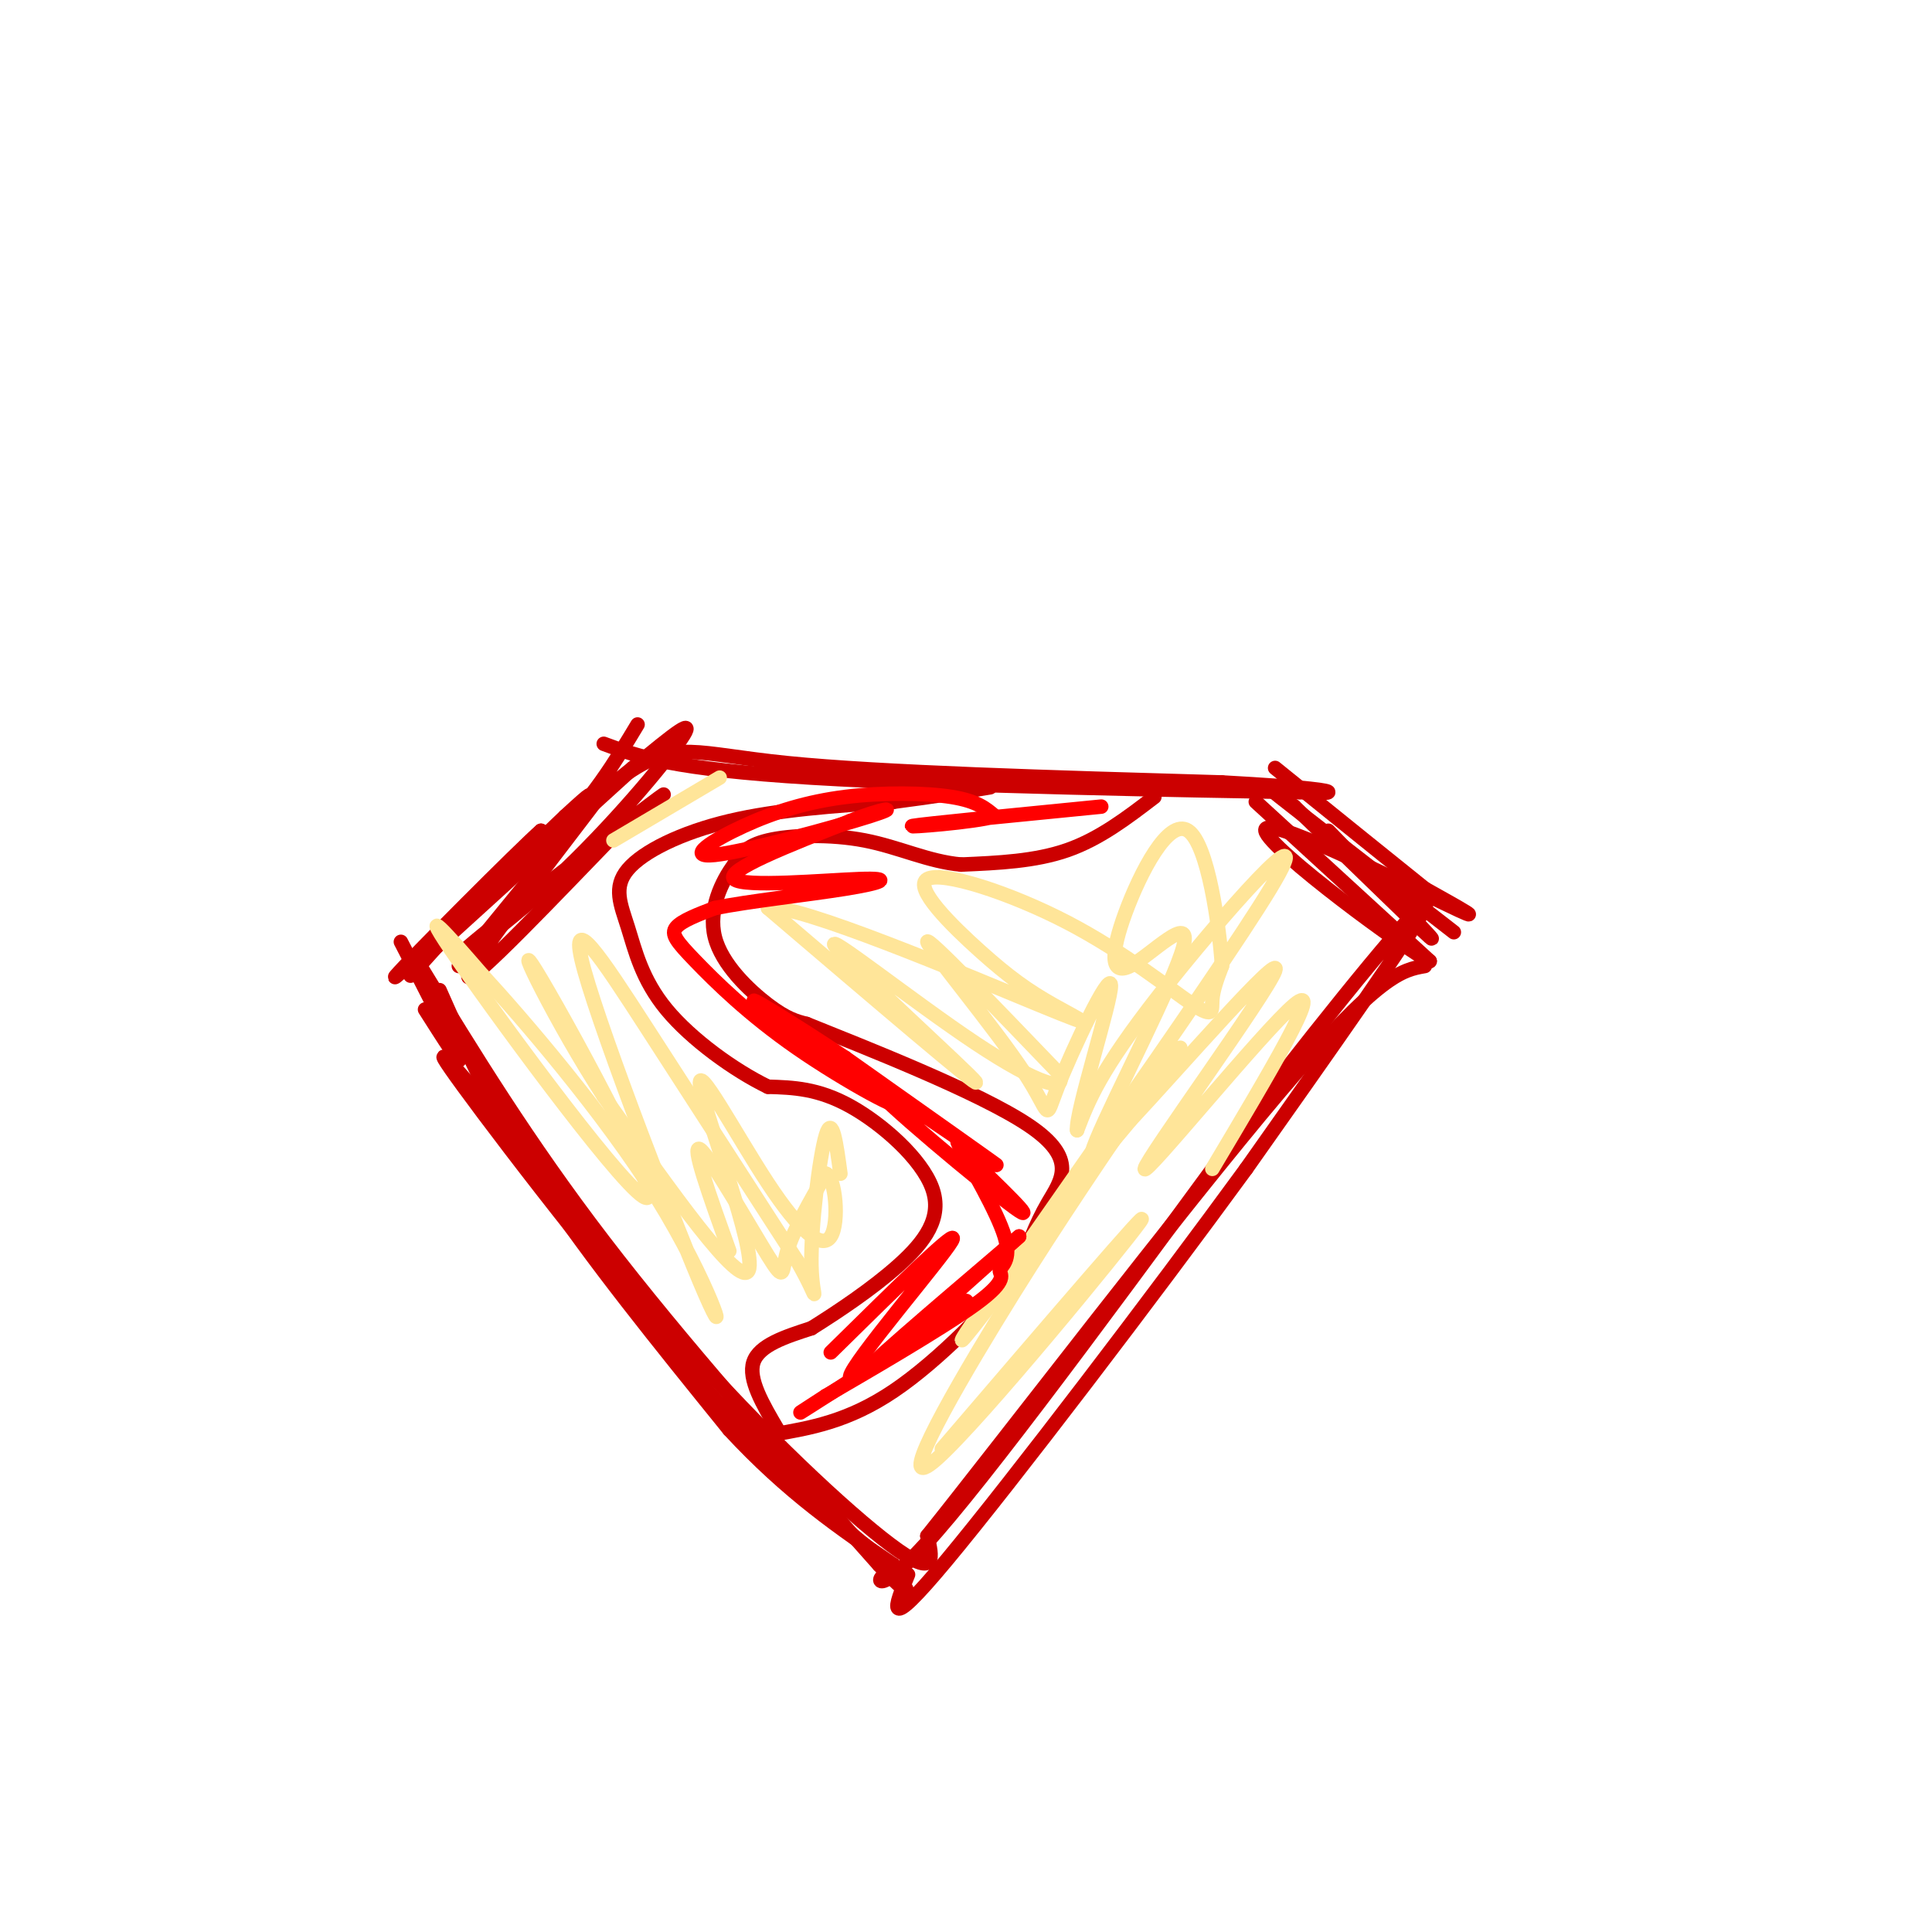 <svg viewBox='0 0 400 400' version='1.1' xmlns='http://www.w3.org/2000/svg' xmlns:xlink='http://www.w3.org/1999/xlink'><g fill='none' stroke='#cc0000' stroke-width='3' stroke-linecap='round' stroke-linejoin='round'><path d='M87,200c11.083,18.167 22.167,36.333 38,57c15.833,20.667 36.417,43.833 57,67'/><path d='M182,324c9.524,10.238 4.833,2.333 2,2c-2.833,-0.333 -3.810,6.905 10,-9c13.810,-15.905 42.405,-54.952 71,-94'/><path d='M265,223c19.356,-24.800 32.244,-39.800 30,-35c-2.244,4.800 -19.622,29.400 -37,54'/><path d='M258,242c-19.178,26.267 -48.622,64.933 -62,81c-13.378,16.067 -10.689,9.533 -8,3'/><path d='M91,205c5.500,12.417 11.000,24.833 21,40c10.000,15.167 24.500,33.083 39,51'/><path d='M151,296c12.167,13.167 23.083,20.583 34,28'/><path d='M185,324c0.917,1.429 -13.792,-9.000 -34,-31c-20.208,-22.000 -45.917,-55.571 -55,-68c-9.083,-12.429 -1.542,-3.714 6,5'/><path d='M102,230c8.000,9.893 25.000,32.125 42,51c17.000,18.875 34.000,34.393 42,40c8.000,5.607 7.000,1.304 6,-3'/><path d='M192,318c15.822,-19.756 52.378,-67.644 73,-92c20.622,-24.356 25.311,-25.178 30,-26'/><path d='M301,193c-15.250,-11.833 -30.500,-23.667 -36,-28c-5.500,-4.333 -1.250,-1.167 3,2'/><path d='M268,167c7.622,7.289 25.178,24.511 28,27c2.822,2.489 -9.089,-9.756 -21,-22'/><path d='M85,202c0.000,0.000 27.000,-30.000 27,-30'/><path d='M112,172c-4.022,3.467 -27.578,27.133 -30,30c-2.422,2.867 16.289,-15.067 35,-33'/><path d='M117,169c6.500,-6.000 5.250,-4.500 4,-3'/><path d='M86,200c0.000,0.000 44.000,-40.000 44,-40'/><path d='M130,160c10.178,-6.844 13.622,-3.956 33,-2c19.378,1.956 54.689,2.978 90,4'/><path d='M253,162c19.156,1.067 22.044,1.733 22,2c-0.044,0.267 -3.022,0.133 -6,0'/><path d='M269,164c-21.467,-0.356 -72.133,-1.244 -101,-3c-28.867,-1.756 -35.933,-4.378 -43,-7'/><path d='M260,166c0.000,0.000 36.000,33.000 36,33'/><path d='M296,199c-4.369,-1.929 -33.292,-23.250 -34,-27c-0.708,-3.750 26.798,10.071 37,15c10.202,4.929 3.101,0.964 -4,-3'/><path d='M295,184c-5.833,-4.667 -18.417,-14.833 -31,-25'/><path d='M132,150c-4.689,7.800 -9.378,15.600 -18,24c-8.622,8.400 -21.178,17.400 -19,15c2.178,-2.400 19.089,-16.200 36,-30'/><path d='M131,159c8.956,-7.403 13.344,-10.912 10,-6c-3.344,4.912 -14.422,18.244 -26,29c-11.578,10.756 -23.656,18.934 -18,14c5.656,-4.934 29.044,-22.981 37,-29c7.956,-6.019 0.478,-0.009 -7,6'/><path d='M127,173c-9.821,10.107 -30.875,32.375 -30,29c0.875,-3.375 23.679,-32.393 27,-37c3.321,-4.607 -12.839,15.196 -29,35'/><path d='M83,195c5.583,10.833 11.167,21.667 12,24c0.833,2.333 -3.083,-3.833 -7,-10'/><path d='M239,165c-5.667,4.333 -11.333,8.667 -18,11c-6.667,2.333 -14.333,2.667 -22,3'/><path d='M199,179c-6.821,-0.607 -12.875,-3.625 -20,-5c-7.125,-1.375 -15.321,-1.107 -20,0c-4.679,1.107 -5.839,3.054 -7,5'/><path d='M152,179c-2.548,3.381 -5.417,9.333 -4,15c1.417,5.667 7.119,11.048 11,14c3.881,2.952 5.940,3.476 8,4'/><path d='M167,212c11.333,4.583 35.667,14.042 46,21c10.333,6.958 6.667,11.417 4,16c-2.667,4.583 -4.333,9.292 -6,14'/><path d='M211,263c-5.600,7.333 -16.600,18.667 -26,25c-9.400,6.333 -17.200,7.667 -25,9'/><path d='M161,296c-3.083,-5.250 -6.167,-10.500 -5,-14c1.167,-3.500 6.583,-5.250 12,-7'/><path d='M168,275c5.292,-3.316 12.522,-8.105 18,-13c5.478,-4.895 9.206,-9.895 7,-16c-2.206,-6.105 -10.344,-13.316 -17,-17c-6.656,-3.684 -11.828,-3.842 -17,-4'/><path d='M159,225c-6.962,-3.367 -15.865,-9.783 -21,-16c-5.135,-6.217 -6.500,-12.233 -8,-17c-1.500,-4.767 -3.135,-8.283 0,-12c3.135,-3.717 11.038,-7.633 21,-10c9.962,-2.367 21.981,-3.183 34,-4'/><path d='M185,166c9.000,-1.167 14.500,-2.083 20,-3'/></g>
<g fill='none' stroke='#ffe599' stroke-width='3' stroke-linecap='round' stroke-linejoin='round'><path d='M151,259c-4.048,-11.298 -8.095,-22.595 -6,-21c2.095,1.595 10.333,16.083 14,22c3.667,5.917 2.762,3.262 4,-1c1.238,-4.262 4.619,-10.131 8,-16'/><path d='M171,243c1.957,0.619 2.850,10.166 1,13c-1.850,2.834 -6.444,-1.044 -13,-11c-6.556,-9.956 -15.073,-25.988 -14,-20c1.073,5.988 11.735,33.997 10,38c-1.735,4.003 -15.868,-15.998 -30,-36'/><path d='M125,227c-9.844,-15.097 -19.453,-34.841 -14,-26c5.453,8.841 25.968,46.265 23,47c-2.968,0.735 -29.419,-35.219 -39,-49c-9.581,-13.781 -2.290,-5.391 5,3'/><path d='M100,202c7.885,8.571 25.099,28.498 36,46c10.901,17.502 15.489,32.578 10,20c-5.489,-12.578 -21.055,-52.809 -25,-67c-3.945,-14.191 3.730,-2.340 13,12c9.270,14.340 20.135,31.170 31,48'/><path d='M165,261c5.333,9.357 3.167,8.750 3,1c-0.167,-7.750 1.667,-22.643 3,-27c1.333,-4.357 2.167,1.821 3,8'/><path d='M195,300c22.268,-25.982 44.536,-51.964 41,-47c-3.536,4.964 -32.875,40.875 -42,49c-9.125,8.125 1.964,-11.536 12,-28c10.036,-16.464 19.018,-29.732 28,-43'/><path d='M234,231c8.650,-12.383 16.276,-21.840 4,-5c-12.276,16.840 -44.456,59.978 -38,50c6.456,-9.978 51.546,-73.071 63,-92c11.454,-18.929 -10.727,6.306 -23,22c-12.273,15.694 -14.636,21.847 -17,28'/><path d='M223,234c-0.382,-3.648 7.163,-26.768 7,-30c-0.163,-3.232 -8.033,13.422 -11,21c-2.967,7.578 -1.029,6.079 -7,-3c-5.971,-9.079 -19.849,-25.737 -20,-27c-0.151,-1.263 13.424,12.868 27,27'/><path d='M219,222c2.684,4.592 -4.105,2.571 -17,-6c-12.895,-8.571 -31.895,-23.692 -29,-20c2.895,3.692 27.684,26.198 29,28c1.316,1.802 -20.842,-17.099 -43,-36'/><path d='M159,188c5.680,-1.148 41.379,13.984 56,20c14.621,6.016 8.164,2.918 3,0c-5.164,-2.918 -9.035,-5.657 -15,-11c-5.965,-5.343 -14.024,-13.291 -11,-15c3.024,-1.709 17.130,2.820 29,9c11.870,6.180 21.503,14.010 26,17c4.497,2.990 3.856,1.140 4,-1c0.144,-2.140 1.072,-4.570 2,-7'/><path d='M253,200c-0.541,-8.214 -2.893,-25.247 -7,-28c-4.107,-2.753 -9.968,8.776 -13,17c-3.032,8.224 -3.235,13.142 1,11c4.235,-2.142 12.910,-11.346 11,-4c-1.910,7.346 -14.403,31.242 -18,40c-3.597,8.758 1.701,2.379 7,-4'/><path d='M234,232c10.062,-10.775 31.718,-35.713 30,-31c-1.718,4.713 -26.809,39.077 -27,41c-0.191,1.923 24.517,-28.593 31,-34c6.483,-5.407 -5.258,14.297 -17,34'/><path d='M149,161c0.000,0.000 -22.000,13.000 -22,13'/></g>
<g fill='none' stroke='#ff0000' stroke-width='3' stroke-linecap='round' stroke-linejoin='round'><path d='M172,280c13.667,-13.467 27.333,-26.933 25,-23c-2.333,3.933 -20.667,25.267 -21,28c-0.333,2.733 17.333,-13.133 35,-29'/><path d='M211,256c-2.209,1.968 -25.233,21.386 -30,26c-4.767,4.614 8.722,-5.578 15,-10c6.278,-4.422 5.344,-3.075 -2,2c-7.344,5.075 -21.098,13.879 -26,17c-4.902,3.121 -0.951,0.561 3,-2'/><path d='M171,289c7.238,-4.223 23.835,-13.781 31,-19c7.165,-5.219 4.900,-6.100 5,-7c0.100,-0.900 2.565,-1.819 1,-7c-1.565,-5.181 -7.162,-14.623 -9,-18c-1.838,-3.377 0.081,-0.688 2,2'/><path d='M201,240c4.603,4.415 15.110,14.451 9,10c-6.110,-4.451 -28.837,-23.391 -29,-25c-0.163,-1.609 22.239,14.112 25,16c2.761,1.888 -14.120,-10.056 -31,-22'/><path d='M175,219c-10.812,-7.216 -22.343,-14.257 -18,-11c4.343,3.257 24.559,16.812 28,20c3.441,3.188 -9.892,-3.991 -20,-11c-10.108,-7.009 -16.991,-13.849 -21,-18c-4.009,-4.151 -5.146,-5.615 -4,-7c1.146,-1.385 4.573,-2.693 8,-4'/><path d='M148,188c6.679,-1.365 19.378,-2.778 27,-4c7.622,-1.222 10.167,-2.252 3,-2c-7.167,0.252 -24.048,1.786 -26,0c-1.952,-1.786 11.024,-6.893 24,-12'/><path d='M176,170c6.590,-2.641 11.066,-3.243 4,-1c-7.066,2.243 -25.672,7.330 -32,8c-6.328,0.670 -0.377,-3.078 6,-6c6.377,-2.922 13.178,-5.017 21,-6c7.822,-0.983 16.663,-0.852 22,0c5.337,0.852 7.168,2.426 9,4'/><path d='M206,169c-4.111,1.244 -18.889,2.356 -17,2c1.889,-0.356 20.444,-2.178 39,-4'/></g>
</svg>